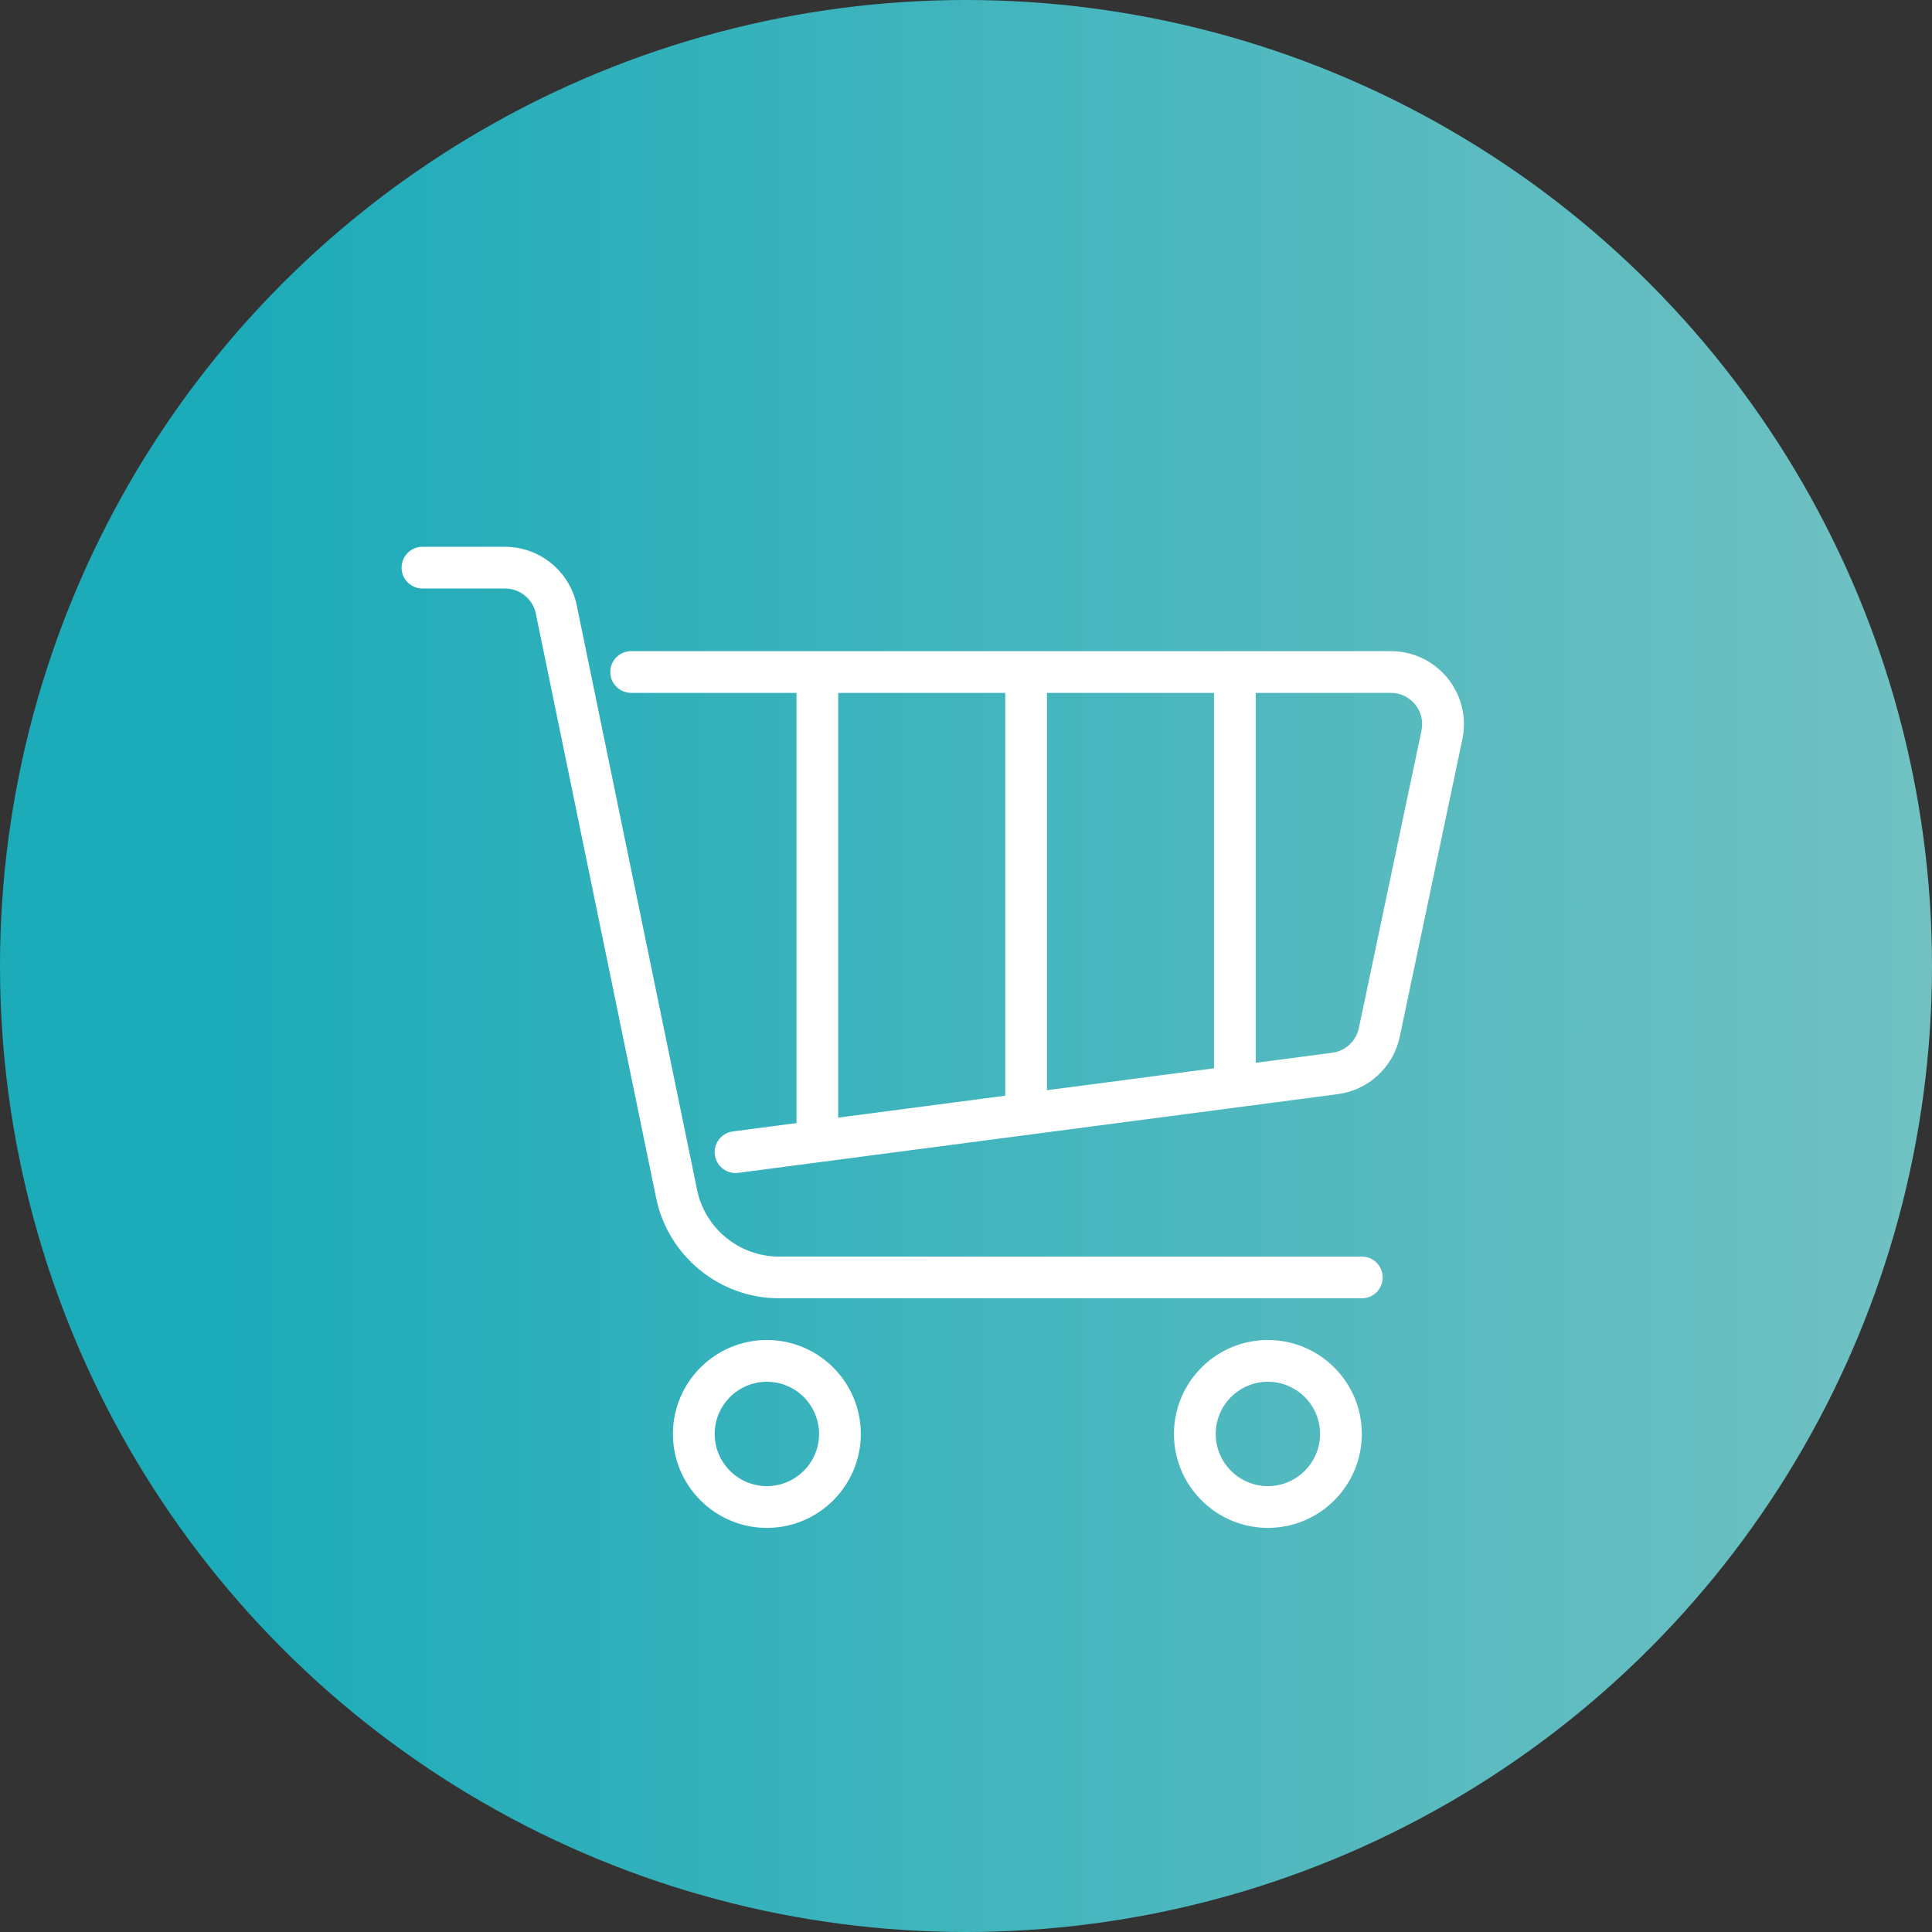 <?xml version="1.0" encoding="UTF-8"?>
<svg id="_レイヤー_59" data-name="レイヤー 59" xmlns="http://www.w3.org/2000/svg" xmlns:xlink="http://www.w3.org/1999/xlink" viewBox="0 0 60 60">
  <rect x="0" y="0" width="60" height="60" fill="#333333" stroke="none"/>
  <defs>
    <linearGradient id="_名称未設定グラデーション_14" data-name="名称未設定グラデーション 14" x1="60" y1="30" x2="0" y2="30" gradientUnits="userSpaceOnUse">
      <stop offset="0" stop-color="#71c1c2"/>
      <stop offset=".879" stop-color="#1cabb9"/>
    </linearGradient>
  </defs>
  <circle cx="30" cy="30" r="30" fill="url(#_名称未設定グラデーション_14)"/>
  <g>
    <g>
      <g>
        <path d="m23.816,47.45c-1.609,0-2.918-1.309-2.918-2.918,0-1.608,1.309-2.917,2.918-2.917s2.918,1.309,2.918,2.917c0,1.609-1.309,2.918-2.918,2.918Zm0-4.538c-.894,0-1.621.727-1.621,1.62s.728,1.621,1.621,1.621,1.621-.728,1.621-1.621-.728-1.62-1.621-1.62Z" fill="#fff"/>
        <path d="m39.375,47.45c-1.608,0-2.917-1.309-2.917-2.918,0-1.608,1.309-2.917,2.917-2.917,1.609,0,2.918,1.309,2.918,2.917,0,1.609-1.309,2.918-2.918,2.918Zm0-4.538c-.894,0-1.62.727-1.62,1.62s.727,1.621,1.62,1.621,1.621-.728,1.621-1.621-.728-1.62-1.621-1.62Z" fill="#fff"/>
      </g>
      <path d="m42.293,40.319h-18.104c-1.837,0-3.438-1.306-3.81-3.105l-3.739-18.161c-.093-.45-.494-.776-.953-.776h-2.568c-.358,0-.648-.29-.648-.648s.29-.648.648-.648h2.568c1.071,0,2.007.762,2.223,1.812l3.739,18.161c.247,1.199,1.315,2.07,2.54,2.07h18.104c.358,0,.648.29.648.648s-.29.648-.648.648Z" fill="#fff"/>
      <path d="m22.842,36.429c-.32,0-.599-.237-.642-.564-.047-.354.203-.681.559-.727l18.617-2.444c.408-.054.739-.36.824-.764l1.945-9.24c.061-.288-.011-.585-.196-.813s-.461-.359-.755-.359h-23.593c-.358,0-.648-.29-.648-.648s.29-.648.648-.648h23.593c.687,0,1.329.306,1.762.839.433.534.6,1.226.459,1.898l-1.945,9.24c-.198.941-.973,1.657-1.926,1.781l-18.617,2.444c-.028.004-.057.006-.085.006Z" fill="#fff"/>
    </g>
    <path d="m31.866,34.835c-.358,0-.648-.29-.648-.648v-13.29c0-.358.29-.648.648-.648s.648.29.648.648v13.29c0,.358-.29.648-.648.648Z" fill="#fff"/>
    <path d="m38.35,33.862c-.358,0-.648-.29-.648-.648v-12.317c0-.358.29-.648.648-.648s.648.29.648.648v12.317c0,.358-.29.648-.648.648Z" fill="#fff"/>
    <path d="m25.384,35.808c-.358,0-.648-.29-.648-.648v-14.263c0-.358.29-.648.648-.648s.648.29.648.648v14.263c0,.358-.29.648-.648.648Z" fill="#fff"/>
  </g>
</svg>